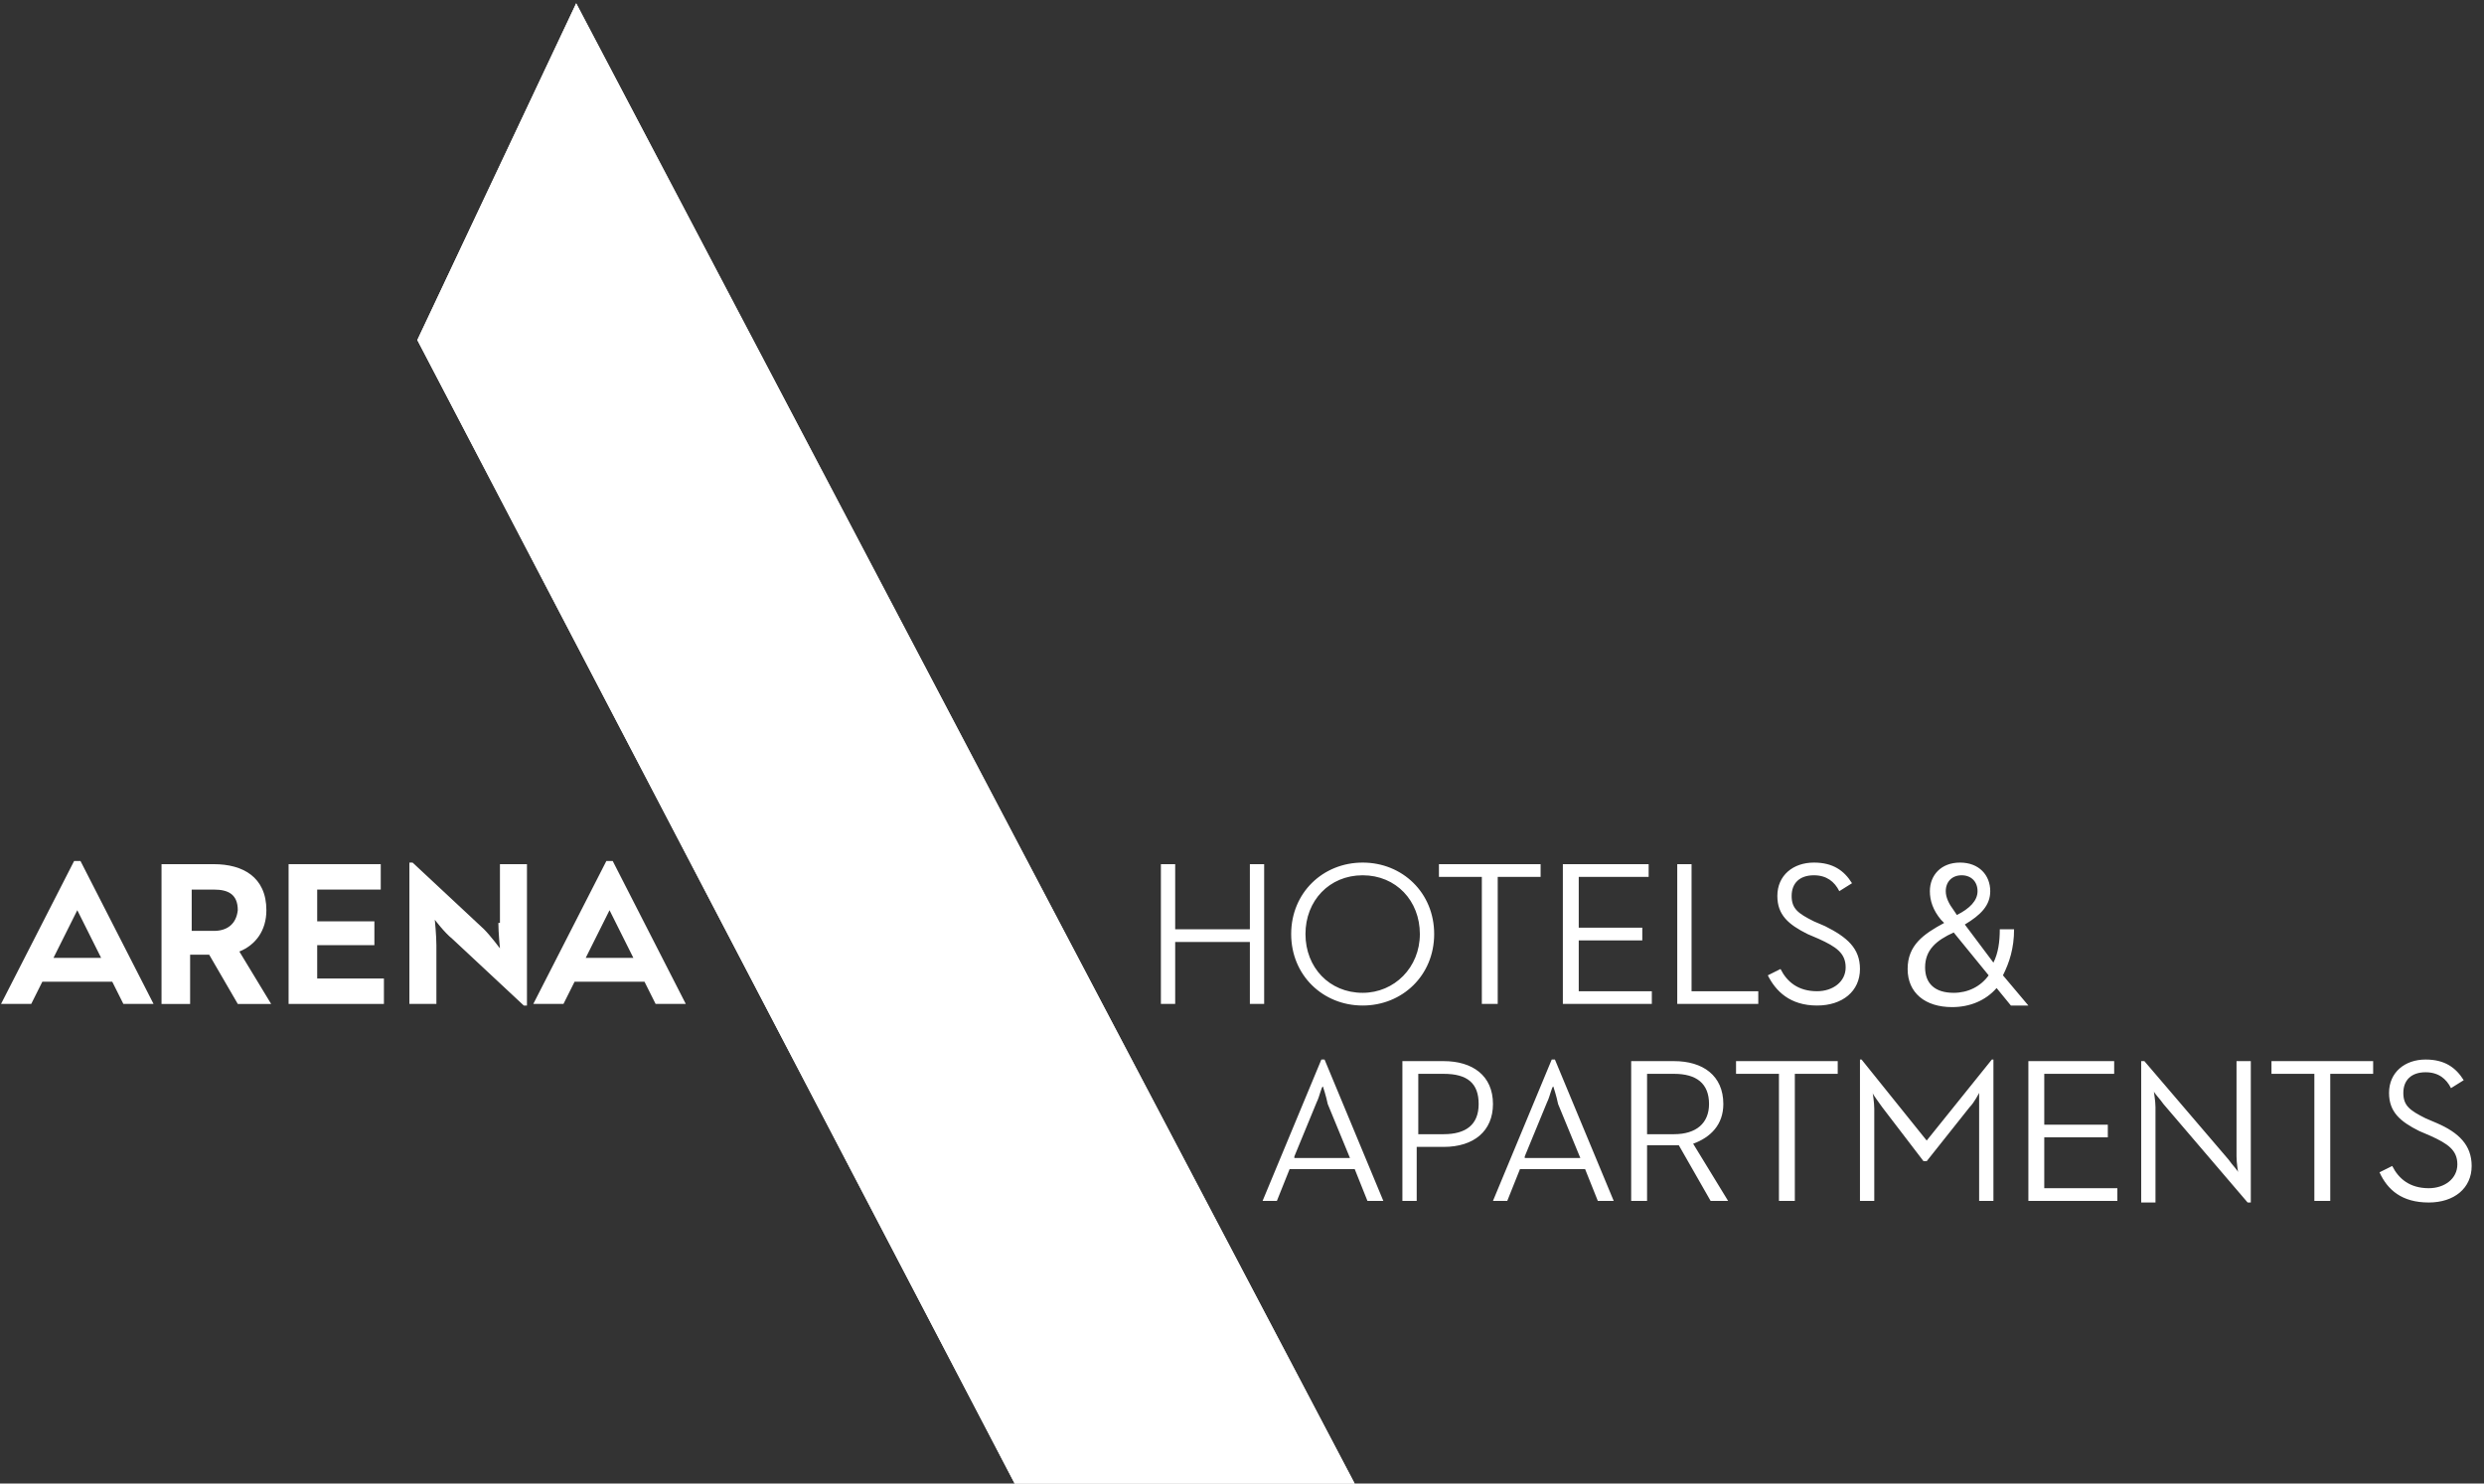 <svg width="154" height="92" viewBox="0 0 154 92" fill="none" xmlns="http://www.w3.org/2000/svg">
<rect x="0" y="0" width="154" height="92" fill="#333333" stroke="none"/>
<path d="M25.872 21.087L62.908 92.006H83.987L35.722 0.205L25.872 21.087Z" fill="white"/>
<path d="M25.872 21.087L62.908 92.006H83.987L35.722 0.205L25.872 21.087Z" fill="white"/>
<path d="M4.989 53.394H4.595L0.064 62.259H1.936L2.625 60.88H6.959L7.649 62.259H9.52L4.989 53.394ZM3.315 59.403L4.792 56.447L6.27 59.403H3.315Z" fill="white"/>
<path d="M16.515 56.448C16.515 54.38 15.037 53.592 13.264 53.592H10.014V62.26H11.787V59.206H12.969L14.742 62.26H16.81L14.84 59.009C15.825 58.615 16.515 57.729 16.515 56.448ZM13.264 57.729H11.885V55.168H13.264C14.151 55.168 14.742 55.463 14.742 56.448C14.643 57.335 14.052 57.729 13.264 57.729Z" fill="white"/>
<path d="M19.665 58.614H23.211V57.137H19.665V55.167H23.605V53.591H17.892V62.259H23.802V60.683H19.665V58.614Z" fill="white"/>
<path d="M30.897 57.236C30.897 57.827 30.995 58.812 30.995 58.812C30.995 58.812 30.404 58.024 30.01 57.63L25.578 53.493H25.381V62.259H27.055V58.615C27.055 58.024 26.957 57.039 26.957 57.039C26.957 57.039 27.548 57.827 28.04 58.221L32.473 62.358H32.67V53.591H30.995V57.236H30.897Z" fill="white"/>
<path d="M37.986 53.394H37.593L33.062 62.259H34.933L35.623 60.88H39.956L40.646 62.259H42.517L37.986 53.394ZM36.312 59.403L37.789 56.447L39.267 59.403H36.312Z" fill="white"/>
<path d="M123.29 60.486C122.798 61.176 122.01 61.57 121.123 61.57C119.941 61.57 119.35 60.979 119.35 59.994C119.35 58.91 120.04 58.319 121.123 57.827L123.29 60.486ZM121.32 56.743L121.123 56.448C120.828 56.054 120.631 55.66 120.631 55.266C120.631 54.675 121.025 54.281 121.616 54.281C122.207 54.281 122.601 54.675 122.601 55.266C122.601 55.857 122.108 56.349 121.32 56.743ZM121.813 57.334C122.798 56.743 123.389 56.152 123.389 55.266C123.389 54.281 122.699 53.493 121.517 53.493C120.335 53.493 119.646 54.281 119.646 55.266C119.646 55.857 119.843 56.448 120.335 57.039L120.532 57.236C119.252 57.925 118.267 58.615 118.267 60.092C118.267 61.57 119.35 62.456 121.025 62.456C122.108 62.456 123.093 62.062 123.783 61.274L124.669 62.358H125.753L124.177 60.486C124.571 59.698 124.866 58.812 124.866 57.63H123.98C123.98 58.418 123.881 59.107 123.586 59.698L121.813 57.334ZM112.652 62.358C114.228 62.358 115.312 61.471 115.312 60.092C115.312 58.812 114.524 58.122 113.145 57.433L112.455 57.137C111.47 56.645 111.076 56.349 111.076 55.561C111.076 54.773 111.569 54.281 112.455 54.281C113.243 54.281 113.736 54.675 114.031 55.266L114.819 54.773C114.327 53.985 113.637 53.493 112.455 53.493C111.175 53.493 110.19 54.281 110.19 55.561C110.19 56.743 110.879 57.334 112.061 57.925L112.751 58.221C113.834 58.713 114.425 59.107 114.425 59.994C114.425 60.88 113.637 61.471 112.652 61.471C111.47 61.471 110.781 60.88 110.387 60.092L109.599 60.486C110.091 61.471 110.978 62.358 112.652 62.358ZM103.984 62.259H109.008V61.471H104.871V53.591H103.984V62.259ZM96.892 62.259H102.408V61.471H97.877V58.319H101.817V57.531H97.877V54.379H102.211V53.591H96.892V62.259ZM91.967 62.259H92.854V54.379H95.513V53.591H89.209V54.379H91.869V62.259H91.967ZM84.481 61.57C82.413 61.57 80.935 59.994 80.935 57.925C80.935 55.857 82.413 54.281 84.481 54.281C86.55 54.281 88.027 55.857 88.027 57.925C88.027 59.994 86.451 61.57 84.481 61.57ZM84.481 62.358C86.944 62.358 88.914 60.486 88.914 57.925C88.914 55.364 86.944 53.493 84.481 53.493C82.019 53.493 80.049 55.364 80.049 57.925C80.049 60.486 82.019 62.358 84.481 62.358ZM71.972 62.259H72.858V58.418H77.488V62.259H78.374V53.591H77.488V57.63H72.858V53.591H71.972V62.259Z" fill="white"/>
<path d="M150.575 74.573C152.151 74.573 153.235 73.686 153.235 72.307C153.235 71.026 152.447 70.239 151.068 69.647L150.378 69.352C149.393 68.859 148.999 68.564 148.999 67.776C148.999 66.988 149.492 66.496 150.378 66.496C151.166 66.496 151.659 66.889 151.954 67.481L152.742 66.988C152.25 66.2 151.56 65.707 150.378 65.707C149.098 65.707 148.113 66.496 148.113 67.776C148.113 68.958 148.802 69.549 149.984 70.14L150.674 70.436C151.757 70.928 152.348 71.322 152.348 72.209C152.348 73.095 151.56 73.686 150.575 73.686C149.393 73.686 148.704 73.095 148.31 72.307L147.522 72.701C148.014 73.784 148.901 74.573 150.575 74.573ZM143.582 74.474H144.468V66.594H147.128V65.806H140.824V66.594H143.483V74.474H143.582ZM139.346 74.573H139.543V65.806H138.657V71.716C138.657 72.11 138.755 72.701 138.755 72.701C138.755 72.603 138.361 72.209 138.164 71.913L132.944 65.806H132.747V74.573H133.633V68.662C133.633 68.269 133.535 67.776 133.535 67.677C133.535 67.776 133.929 68.17 134.126 68.466L139.346 74.573ZM125.753 74.474H131.269V73.686H126.738V70.534H130.678V69.746H126.738V66.594H131.072V65.806H125.753V74.474ZM115.312 74.474H116.199V68.761C116.199 68.367 116.1 67.776 116.1 67.776C116.1 67.874 116.494 68.367 116.691 68.662L119.252 72.011H119.449L122.109 68.662C122.404 68.367 122.7 67.776 122.7 67.776C122.7 67.776 122.7 68.367 122.7 68.761V74.474H123.586V65.707H123.488L119.449 70.731L115.411 65.707H115.312V74.474ZM110.387 74.474H111.274V66.594H113.933V65.806H107.629V66.594H110.289V74.474H110.387ZM102.113 70.239V66.594H103.788C105.167 66.594 105.955 67.185 105.955 68.466C105.955 69.647 105.167 70.337 103.788 70.337H102.113V70.239ZM101.227 74.474H102.113V71.026H103.689C103.788 71.026 103.985 71.026 104.083 71.026L106.053 74.474H107.137L104.97 70.928C106.053 70.534 106.841 69.746 106.841 68.466C106.841 66.692 105.561 65.806 103.788 65.806H101.128V74.474H101.227ZM92.559 74.474H93.445L94.233 72.504H98.272L99.06 74.474H100.045L96.4 65.707H96.203L92.559 74.474ZM94.529 71.716L95.908 68.367C96.105 67.973 96.203 67.382 96.302 67.382C96.302 67.382 96.499 67.973 96.597 68.466L97.976 71.814H94.529V71.716ZM87.929 70.337V66.594H89.505C90.983 66.594 91.672 67.185 91.672 68.466C91.672 69.746 90.884 70.337 89.505 70.337H87.929ZM86.944 74.474H87.831V71.125H89.505C91.377 71.125 92.559 70.14 92.559 68.466C92.559 66.692 91.278 65.806 89.505 65.806H86.944V74.474ZM78.276 74.474H79.163L79.951 72.504H83.989L84.777 74.474H85.762L82.118 65.707H81.921L78.276 74.474ZM80.246 71.716L81.625 68.367C81.822 67.973 81.921 67.382 82.019 67.382C82.019 67.382 82.216 67.973 82.315 68.466L83.694 71.814H80.246V71.716Z" fill="white"/>
</svg>
